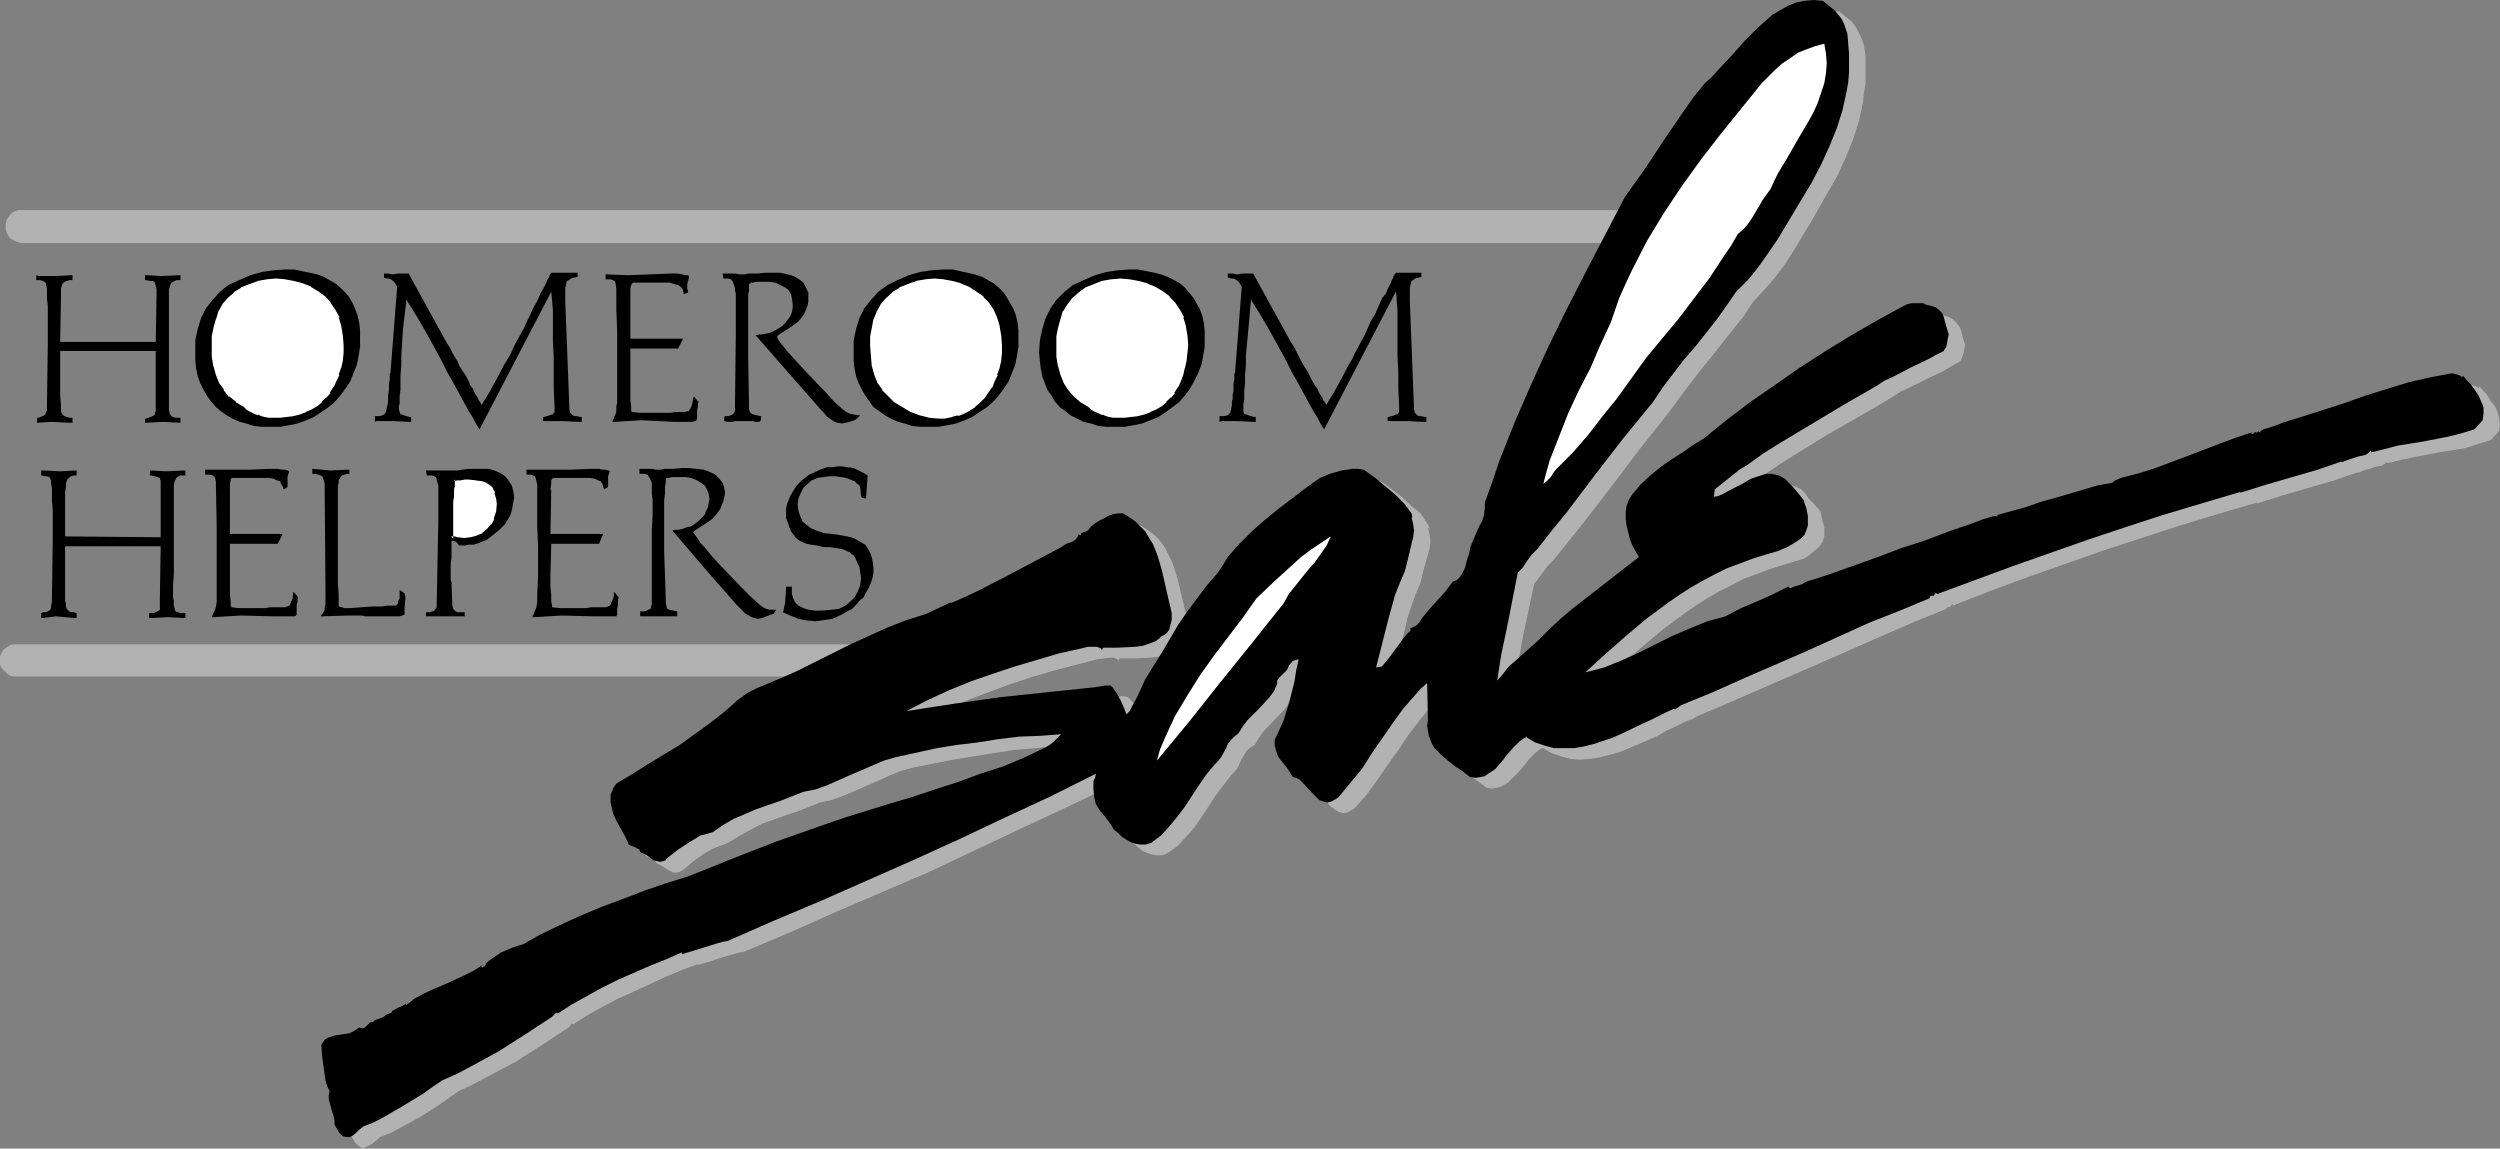 <?xml version="1.0" encoding="UTF-8" standalone="no"?>
<svg
   version="1.0"
   width="129.724mm"
   height="59.602mm"
   id="svg31"
   sodipodi:docname="Homeroom Helpers Sale.wmf"
   xmlns:inkscape="http://www.inkscape.org/namespaces/inkscape"
   xmlns:sodipodi="http://sodipodi.sourceforge.net/DTD/sodipodi-0.dtd"
   xmlns="http://www.w3.org/2000/svg"
   xmlns:svg="http://www.w3.org/2000/svg">
  <rect width="100%" height="100%" fill="#808080" stroke="none"/>
  <sodipodi:namedview
     id="namedview31"
     pagecolor="#ffffff"
     bordercolor="#000000"
     borderopacity="0.25"
     inkscape:showpageshadow="2"
     inkscape:pageopacity="0.0"
     inkscape:pagecheckerboard="0"
     inkscape:deskcolor="#d1d1d1"
     inkscape:document-units="mm" />
  <defs
     id="defs1">
    <pattern
       id="WMFhbasepattern"
       patternUnits="userSpaceOnUse"
       width="6"
       height="6"
       x="0"
       y="0" />
  </defs>
  <path
     style="fill:#b2b2b2;fill-opacity:1;fill-rule:evenodd;stroke:none"
     d="m 180.022,132.672 h 0.485 l 0.646,-0.162 0.485,-0.323 0.646,-0.485 0.323,-0.485 0.323,-0.485 0.162,-0.485 v -0.808 -0.646 l -0.162,-0.485 -0.323,-0.646 -0.323,-0.485 -0.646,-0.323 -0.485,-0.323 -0.646,-0.162 H 180.022 3.232 2.586 l -0.646,0.162 -0.485,0.323 -0.485,0.323 -0.485,0.485 -0.323,0.646 L 0,128.793 v 0.646 0.808 l 0.162,0.485 0.323,0.485 0.485,0.485 0.485,0.485 0.485,0.323 0.646,0.162 h 0.646 z"
     id="path1" />
  <path
     style="fill:#b2b2b2;fill-opacity:1;fill-rule:evenodd;stroke:none"
     d="m 317.22,47.671 0.646,-0.162 0.646,-0.162 0.485,-0.323 0.485,-0.323 0.485,-0.485 0.162,-0.646 0.323,-0.485 v -0.646 -0.646 l -0.323,-0.646 -0.162,-0.485 -0.485,-0.485 -0.485,-0.485 -0.485,-0.323 -0.646,-0.162 H 317.22 4.202 3.555 l -0.485,0.162 -0.646,0.323 -0.485,0.485 -0.323,0.485 -0.323,0.485 -0.162,0.646 v 0.646 0.646 l 0.162,0.485 0.323,0.646 0.323,0.485 0.485,0.323 0.646,0.323 0.485,0.162 0.646,0.162 z"
     id="path2" />
  <path
     style="fill:#b2b2b2;fill-opacity:1;fill-rule:evenodd;stroke:none"
     d="m 360.691,2.262 1.616,1.293 0.808,0.646 0.646,0.808 0.485,0.808 0.485,0.97 0.485,0.97 0.323,1.131 0.323,1.939 v 3.717 1.939 l -0.323,1.778 -0.162,1.778 -0.808,3.717 -1.131,3.555 -1.454,3.555 -1.616,3.555 -1.939,3.394 -3.232,5.656 -3.394,5.656 -1.778,2.747 -1.939,2.586 -2.101,2.424 -2.262,2.424 -1.778,2.747 -2.101,2.586 -4.202,5.333 -2.101,2.586 -2.101,2.747 -2.101,2.747 -2.101,2.909 -5.656,7.11 -5.494,7.272 -5.494,7.11 -5.818,7.272 -0.646,0.646 -0.485,0.485 -0.97,1.293 -0.97,1.293 -0.323,0.485 -0.485,0.485 -1.131,5.333 -1.131,5.333 -0.97,5.333 -0.97,5.333 1.293,-1.454 1.293,-1.293 2.586,-2.586 2.747,-2.424 2.747,-2.747 1.939,-1.939 2.262,-1.778 4.363,-3.394 4.363,-3.232 4.363,-3.555 -0.646,-0.97 -0.646,-1.293 -0.485,-1.293 -0.323,-1.293 -0.323,-1.293 -0.162,-1.293 v -1.293 l 0.162,-1.293 0.485,-1.131 0.646,-1.131 0.808,-0.97 0.808,-0.97 1.939,-1.778 1.939,-1.616 2.101,-1.454 2.262,-1.454 2.101,-1.454 1.939,-1.293 4.525,-3.555 4.686,-3.394 4.686,-3.394 4.848,-3.394 4.848,-3.07 5.01,-3.07 5.01,-2.909 5.171,-2.909 0.646,-0.323 0.646,-0.323 0.646,-0.162 h 0.808 l 1.616,0.162 0.808,0.162 0.646,0.162 0.808,0.323 0.808,0.646 0.485,0.646 0.485,0.646 0.485,1.778 0.485,1.616 -0.162,0.646 -0.162,0.97 -0.323,0.808 -0.162,0.485 -0.323,0.323 -1.454,0.808 -1.616,0.97 -3.394,1.616 -3.232,1.616 -1.778,0.808 -1.454,0.97 -3.232,1.939 -6.464,3.717 -3.394,1.939 -6.302,3.878 -3.07,1.939 -3.07,2.101 -1.454,1.131 -1.616,1.131 -3.232,2.586 -0.162,1.454 0.808,-0.162 0.808,-0.323 1.939,-0.97 1.778,-0.97 1.939,-0.97 0.97,-0.485 0.97,-0.323 0.97,-0.162 0.97,-0.162 0.97,0.162 0.808,0.323 0.97,0.485 0.808,0.808 0.646,0.97 0.808,0.808 1.454,1.616 0.162,0.646 0.162,0.808 0.485,1.778 v 0.97 0.808 l -0.323,0.97 -0.485,0.808 -0.808,0.808 -0.808,0.646 -0.808,0.646 -0.808,0.485 -2.101,0.646 -2.101,0.646 -2.586,0.808 -2.586,0.97 -2.586,0.97 -2.424,1.293 -2.262,1.131 -2.262,1.293 -2.262,1.454 -2.101,1.454 -4.363,3.232 -4.04,3.394 -4.04,3.555 -3.878,3.555 1.778,-0.485 1.939,-0.485 3.394,-1.454 3.394,-1.454 3.232,-1.616 3.394,-1.616 3.232,-1.454 3.555,-1.293 1.778,-0.646 1.778,-0.485 3.07,-1.454 2.909,-1.454 3.07,-1.293 1.616,-0.808 1.616,-0.808 0.323,0.323 0.808,-0.323 0.808,-0.323 0.808,-0.162 0.808,-0.485 2.586,-0.808 2.424,-0.808 4.525,-1.616 4.525,-1.616 4.686,-1.616 4.525,-1.616 4.686,-1.778 4.686,-1.616 2.101,-0.646 2.262,-0.808 0.323,0.162 0.162,-0.323 5.818,-1.616 2.909,-0.808 2.747,-0.97 5.494,-1.616 2.747,-0.808 2.747,-0.646 0.646,-0.323 0.485,-0.323 h 0.646 l 0.646,-0.323 2.909,-0.808 3.232,-0.97 6.302,-2.424 6.302,-2.424 3.07,-1.131 3.07,-0.97 0.162,0.162 h 0.323 l 0.162,-0.162 0.162,-0.162 v 0.162 l 0.162,0.162 h 0.162 l 0.162,-0.323 v -0.162 l 0.162,0.162 v 0.162 l 0.485,-0.323 0.485,-0.162 1.131,-0.646 1.293,-0.323 1.293,-0.485 4.04,-1.131 8.08,-2.747 4.202,-1.454 4.04,-1.293 4.202,-1.293 4.363,-0.97 4.363,-0.808 0.485,0.162 0.97,0.323 0.485,0.323 0.162,-0.323 1.616,1.778 0.646,1.131 0.808,0.97 0.485,1.131 0.323,1.131 0.162,1.293 -0.162,1.293 -1.616,1.778 -2.586,0.808 -2.586,0.808 -5.01,0.808 -5.01,0.97 -2.424,0.485 -2.586,0.646 -0.162,-0.162 h -0.162 l -0.323,0.323 -0.485,0.323 -0.808,0.162 -0.808,0.162 -0.808,0.323 -0.808,0.162 -0.808,0.323 -0.646,0.323 v -0.162 l -2.424,0.808 -2.262,0.808 -5.01,1.454 -5.01,1.454 -5.171,1.616 v -0.162 l -7.757,2.262 -7.434,2.262 -14.867,4.848 -14.706,5.171 -7.434,2.747 -7.434,2.909 v -0.162 l -0.162,-0.162 -0.162,0.323 -0.162,0.162 -0.323,0.162 h -0.323 l -0.162,0.323 -5.979,2.424 -5.979,2.586 -12.12,5.333 -12.282,5.333 -6.302,2.747 -6.141,2.586 -1.293,0.808 v -0.162 l -1.454,0.646 -1.616,0.808 -1.778,0.808 -1.616,0.97 -3.717,1.616 -1.939,0.808 -1.939,0.808 -1.778,0.485 -1.939,0.485 -1.939,0.323 -1.939,0.162 -1.939,-0.162 -1.778,-0.485 -1.939,-0.646 -1.616,-0.97 h -0.162 l -0.646,0.323 -0.646,0.485 -1.293,1.293 -1.131,1.454 -1.131,1.293 -1.293,1.293 -0.646,0.646 -0.646,0.323 -0.808,0.485 -0.808,0.162 -0.808,0.162 -1.131,-0.162 -1.454,-1.131 -1.454,-0.97 -1.454,-1.131 -1.454,-1.131 -1.131,-1.293 -0.485,-0.808 -0.323,-0.808 -0.323,-0.808 -0.162,-0.808 -0.162,-1.131 v -0.97 -7.434 l -1.293,1.131 -1.131,1.293 -2.262,2.747 -2.101,2.747 -1.939,2.909 -2.101,2.909 -2.101,3.07 -2.101,2.909 -2.424,2.747 -0.808,0.485 -0.646,0.323 -0.646,0.162 -0.646,-0.162 -0.485,-0.162 -0.485,-0.323 -1.131,-0.808 -0.808,-0.97 -0.97,-1.131 -1.131,-0.808 -0.485,-0.485 -0.646,-0.162 -1.131,-1.616 -1.293,-1.616 -0.485,-0.808 -0.485,-0.97 -0.162,-0.97 v -1.293 l 0.808,-1.939 0.808,-1.939 0.646,-1.939 0.646,-1.778 0.808,-3.878 0.485,-2.101 0.485,-2.101 -0.323,-0.162 h -0.162 l -0.646,0.323 -0.485,0.485 -0.485,0.485 v 0.485 l -0.323,0.485 -0.808,0.646 -0.646,0.808 -0.323,0.485 v 0.646 l -0.808,1.454 -0.808,1.293 -4.202,4.363 -0.97,1.293 -0.808,1.454 -0.808,0.485 -0.808,0.646 -0.485,0.808 -0.485,0.808 -0.808,1.778 -0.646,0.808 -0.646,0.646 -1.616,2.101 -1.454,1.939 -2.747,4.202 -1.454,2.101 -1.616,1.778 -1.616,1.778 -2.101,1.454 -0.97,0.323 h -0.97 l -0.97,-0.162 -0.97,-0.323 -0.808,-0.323 -0.808,-0.646 -1.616,-1.454 -0.808,-1.293 -0.97,-1.293 -0.97,-1.131 -0.808,-1.293 -0.323,-0.646 v -0.646 l -0.323,-1.616 0.162,-1.616 0.162,-0.646 0.323,-0.646 -9.05,4.363 -9.05,4.202 -8.888,4.202 -8.888,4.202 -18.099,7.757 -9.05,4.04 -9.211,3.878 -0.97,0.162 -1.131,0.323 -2.262,0.646 -2.424,0.808 -1.131,0.323 -1.131,0.323 v -0.162 l -3.07,1.131 -3.07,1.293 -6.302,2.909 -3.232,1.454 -3.07,1.616 -2.909,1.616 -2.747,1.778 -0.162,-0.162 v 0 l -0.323,0.162 -0.162,0.323 -0.323,0.323 -5.171,3.394 -5.333,3.394 -5.494,2.909 -2.747,1.454 -2.747,1.293 -3.717,2.586 -3.717,2.424 -3.878,2.101 -2.101,1.131 -2.101,0.808 -0.646,0.646 -0.485,0.323 -0.323,0.323 -0.97,0.485 -0.97,0.485 -0.646,-0.485 -0.646,-0.485 -0.485,-0.808 -0.485,-0.646 -0.162,-0.808 -0.162,-0.97 -0.485,-1.616 -0.323,-1.778 v -0.808 l 0.162,-0.808 -0.485,-0.97 -0.323,-1.131 -0.485,-2.262 -0.162,-2.424 -0.162,-2.101 0.323,-0.646 0.323,-0.323 0.808,-0.646 0.97,-0.323 1.939,-0.323 0.97,-0.162 1.131,-0.485 0.97,-0.646 0.323,0.162 h 0.323 l 0.646,-0.323 0.485,-0.485 0.646,-0.485 v 0.162 l 0.323,-0.162 0.323,-0.162 0.808,-0.485 0.97,-0.323 0.323,-0.323 0.323,-0.162 0.808,-0.162 0.162,-0.323 0.323,-0.323 0.808,-0.323 0.808,-0.485 0.646,-0.323 0.162,0.162 1.616,-1.293 1.939,-0.97 1.778,-0.97 2.101,-0.808 3.878,-1.778 1.939,-0.97 1.778,-1.131 -0.323,0.323 0.323,0.162 0.162,-0.162 0.646,-0.808 0.808,-0.646 0.808,-0.646 1.131,-0.485 2.262,-0.97 0.97,-0.485 0.97,-0.323 3.394,-1.939 3.717,-1.778 4.04,-1.778 4.202,-1.778 4.202,-1.616 4.363,-1.616 4.202,-1.454 4.04,-1.293 4.525,-1.778 4.525,-1.778 8.565,-3.394 8.888,-3.07 4.525,-1.616 4.848,-1.454 4.202,-1.293 4.363,-1.293 4.525,-1.454 4.363,-1.454 4.363,-1.454 4.363,-1.616 4.202,-1.778 4.202,-1.778 0.808,-0.485 0.808,-0.808 0.808,-0.808 0.646,-0.646 -4.202,0.162 -4.04,0.485 -4.04,0.323 -4.202,0.646 -8.08,1.293 -8.08,1.616 -2.262,0.646 -2.262,0.97 -4.363,1.939 -4.525,1.939 -2.262,0.808 -2.262,0.485 -4.525,1.778 -2.424,0.808 -2.262,0.808 -2.262,0.808 -2.101,1.131 -2.101,1.131 -2.101,1.293 -1.131,0.485 -1.293,0.485 -1.131,0.485 -1.131,0.646 -2.101,1.454 -2.101,1.778 -0.485,0.323 -0.323,0.162 -0.646,0.162 h -0.646 l -0.646,-0.323 -1.293,-0.808 -0.808,-0.485 -0.646,-0.323 -0.162,-0.485 -0.162,-0.162 -0.808,-0.323 -0.646,-0.323 -0.323,-0.162 -0.162,-0.323 -0.323,-0.808 -0.323,-0.646 -0.808,-1.293 -0.808,-1.454 -0.646,-1.616 -0.485,-1.454 v -0.646 l -0.162,-0.808 0.162,-0.808 0.162,-0.646 0.485,-0.646 0.485,-0.808 3.07,-1.939 3.232,-1.778 6.141,-3.878 2.909,-2.101 2.909,-2.101 2.747,-2.262 2.747,-2.424 1.778,-1.131 2.101,-0.97 1.939,-0.97 1.939,-0.808 3.717,-1.616 7.11,-3.555 3.394,-1.778 3.555,-1.616 3.717,-1.616 3.717,-1.454 3.878,-1.131 5.01,-2.424 v 0.162 l 2.586,-1.131 2.747,-1.293 5.494,-2.909 2.909,-1.454 2.747,-1.454 2.747,-1.454 2.424,-1.131 0.323,-0.485 0.485,-0.323 1.131,-0.323 0.485,-0.323 0.485,-0.323 0.162,-0.323 0.162,-0.646 0.162,0.162 v 0 l 0.323,0.162 0.162,-0.323 v -0.162 l 0.485,-0.162 0.485,-0.162 h 0.323 l 0.162,-0.323 0.485,-0.646 0.808,-0.646 0.808,-0.485 0.808,-0.485 0.97,-0.485 0.97,-0.162 0.97,-0.162 h 0.97 l 1.293,0.808 1.131,0.808 0.97,0.808 0.97,1.131 0.646,0.97 0.646,1.293 0.646,1.293 0.485,1.293 0.808,2.747 0.646,2.747 0.646,2.747 0.808,2.747 -0.162,1.293 -0.323,1.293 -0.323,0.646 -0.162,0.485 -0.646,0.485 -0.485,0.323 -1.131,0.808 -1.293,0.646 -1.454,0.485 -1.616,0.162 -3.07,0.162 h -1.454 -1.454 l -0.323,0.485 -0.162,-0.323 -0.323,-0.162 -0.485,-0.162 h -0.485 l -1.293,0.162 -1.293,0.162 -4.363,1.131 -4.363,1.131 -4.363,1.293 -4.363,1.454 -4.363,1.616 -4.202,1.616 -4.202,1.939 -4.04,2.101 9.373,-1.454 9.211,-1.131 9.211,-1.131 9.211,-0.808 0.97,-0.323 0.808,-0.162 h 0.97 l 0.323,0.162 0.323,0.162 0.97,1.131 0.646,1.454 0.485,1.454 0.646,1.293 0.646,-0.646 0.485,-0.808 0.97,-1.778 0.808,-1.939 0.646,-1.616 3.394,-5.333 1.616,-2.747 1.778,-2.747 1.616,-2.586 1.778,-2.586 2.101,-2.586 2.101,-2.424 0.97,-1.616 0.97,-1.454 2.262,-2.586 2.262,-2.424 2.586,-2.262 2.747,-2.101 2.747,-1.939 2.747,-2.101 2.747,-2.101 2.101,-0.646 1.939,-0.808 1.131,-0.162 1.131,-0.162 h 1.131 l 1.131,0.323 1.131,0.646 0.97,0.808 2.101,1.616 1.939,1.778 1.778,1.454 0.97,1.454 0.485,0.808 0.323,0.646 h -0.323 l 0.323,1.293 0.162,1.293 -0.162,1.293 -0.323,1.293 -0.808,2.747 -0.646,2.747 -0.97,2.262 -0.808,2.262 -0.808,2.424 -0.485,2.262 -1.293,4.848 -1.131,4.848 1.131,-0.323 1.454,-1.778 1.293,-1.778 1.454,-1.939 0.646,-0.808 0.808,-0.646 -0.323,-0.485 0.808,-0.323 0.646,-0.485 0.485,-0.485 0.485,-0.646 1.454,-1.939 3.232,-3.394 1.454,-1.778 0.808,-0.485 0.646,-0.646 0.485,-0.808 0.323,-0.808 0.646,-2.101 0.162,-0.97 0.323,-0.808 0.323,-0.97 0.485,-1.131 0.97,-2.101 0.485,-1.293 0.323,-1.131 0.323,-1.131 v -1.293 l 1.293,-4.04 1.454,-3.878 3.07,-7.757 3.07,-7.433 3.394,-7.272 3.555,-7.433 3.878,-7.272 3.878,-7.272 3.878,-7.433 3.878,-5.818 3.717,-5.656 3.878,-5.656 1.939,-2.747 2.262,-2.586 1.293,-1.293 1.131,-1.131 2.586,-2.909 2.747,-2.909 2.747,-2.747 1.293,-1.293 1.454,-1.131 1.616,-0.97 1.454,-0.808 1.616,-0.646 1.616,-0.323 1.778,-0.162 z"
     id="path3" />
  <path
     style="fill:#b2b2b2;fill-opacity:1;fill-rule:evenodd;stroke:none"
     d="m 348.571,18.422 -7.918,10.019 -3.878,5.171 -3.717,5.01 -3.555,5.333 -3.232,5.333 -1.454,2.747 -1.454,2.909 -1.454,2.747 -1.131,3.07 -1.778,4.525 -1.939,4.525 -2.101,4.525 -2.101,4.525 -2.101,4.363 -1.939,4.525 -1.616,4.525 -0.808,2.424 -0.646,2.262 0.485,-0.323 0.485,-0.162 0.646,-0.808 0.485,-0.808 0.646,-0.97 1.616,-1.454 1.616,-1.778 3.07,-3.394 2.747,-3.555 2.909,-3.394 2.747,-4.04 3.07,-3.878 6.141,-7.757 3.07,-3.878 3.07,-4.04 2.747,-4.363 1.454,-2.101 1.293,-2.262 1.131,-0.97 0.808,-1.131 0.808,-0.97 0.808,-1.131 0.485,-1.131 0.808,-1.293 0.808,-0.97 0.808,-1.293 0.646,-1.454 0.808,-1.616 0.808,-1.616 0.97,-1.616 2.101,-3.394 2.101,-3.555 0.808,-1.778 0.97,-1.939 0.646,-1.778 0.485,-1.939 0.323,-1.939 0.162,-1.778 v -2.101 l -0.323,-1.939 -1.778,0.485 -1.778,0.646 -1.616,0.808 -1.616,0.97 -1.454,1.131 -1.454,1.131 z"
     id="path4" />
  <path
     style="fill:#b2b2b2;fill-opacity:1;fill-rule:evenodd;stroke:none"
     d="m 264.216,107.301 -2.101,1.293 -1.939,1.454 -1.778,1.454 -1.778,1.454 -3.555,3.232 -3.555,3.394 -2.747,3.717 -5.494,7.434 -2.747,3.878 -2.586,3.878 -2.262,4.04 -0.97,2.101 -1.131,2.101 -0.808,2.262 -0.808,2.262 3.232,-3.878 3.232,-3.717 6.141,-7.757 6.141,-7.595 3.07,-3.878 3.232,-3.878 0.97,-1.778 1.131,-1.778 1.293,-1.616 1.454,-1.616 1.293,-1.454 1.131,-1.616 1.131,-1.616 z"
     id="path5" />
  <path
     style="fill:#000000;fill-opacity:1;fill-rule:evenodd;stroke:none"
     d="m 357.459,0.162 1.616,1.293 0.808,0.646 0.646,0.808 0.646,0.808 0.485,0.97 0.323,0.97 0.323,0.97 0.162,1.939 0.162,1.939 v 1.939 1.778 l -0.162,1.939 -0.323,1.778 -0.808,3.717 -1.131,3.555 -1.454,3.555 -1.616,3.555 -1.778,3.394 -3.394,5.656 -3.394,5.656 -1.778,2.586 -1.939,2.747 -1.939,2.424 -2.424,2.424 -1.778,2.586 -1.939,2.747 -4.202,5.333 -2.262,2.586 -2.101,2.747 -2.101,2.747 -1.939,2.909 -5.818,7.11 -5.494,7.11 -5.494,7.272 -2.909,3.555 -2.909,3.717 -0.485,0.485 -0.646,0.646 -0.97,1.293 -0.808,1.293 -0.485,0.485 -0.485,0.485 -2.101,10.665 -1.131,5.333 -0.808,5.171 1.131,-1.293 1.131,-1.454 2.747,-2.424 2.909,-2.586 2.586,-2.586 2.101,-1.939 2.101,-1.778 4.363,-3.394 4.363,-3.394 4.363,-3.394 -0.646,-1.131 -0.646,-1.131 -0.485,-1.293 -0.323,-1.293 -0.323,-1.293 -0.162,-1.293 v -1.293 l 0.162,-1.293 0.485,-1.293 0.646,-0.97 0.808,-0.97 0.808,-0.97 1.939,-1.778 1.939,-1.616 2.101,-1.454 2.262,-1.454 2.101,-1.454 2.101,-1.293 4.363,-3.555 4.686,-3.555 4.686,-3.232 4.848,-3.394 5.01,-3.232 5.01,-3.07 5.01,-2.909 5.01,-2.747 0.646,-0.323 0.646,-0.323 0.808,-0.162 h 0.646 1.616 l 0.646,0.323 0.808,0.162 0.97,0.323 0.646,0.485 0.646,0.646 0.323,0.808 0.485,1.778 0.485,1.616 -0.162,0.646 -0.162,0.97 -0.162,0.808 -0.323,0.485 -0.162,0.323 -1.616,0.808 -1.454,0.808 -3.394,1.616 -3.394,1.778 -1.778,0.808 -1.454,0.97 -6.464,3.717 -3.232,1.939 -3.232,1.939 -6.464,3.878 -3.07,1.939 -2.909,2.101 -1.616,0.97 -1.616,1.293 -1.616,1.293 -1.616,1.293 -0.162,1.454 0.808,-0.162 0.808,-0.323 1.778,-0.97 1.939,-0.97 1.939,-1.131 0.97,-0.323 0.97,-0.323 0.97,-0.323 h 0.97 l 0.97,0.162 0.97,0.323 0.808,0.485 0.808,0.808 0.808,0.808 0.808,0.97 1.293,1.616 0.162,0.646 0.323,0.808 0.323,1.616 v 1.131 0.808 l -0.323,0.97 -0.323,0.808 -0.808,0.808 -0.97,0.646 -0.808,0.485 -0.808,0.485 -1.939,0.808 -2.262,0.646 -2.586,0.808 -2.586,0.97 -2.586,0.97 -2.262,1.131 -2.424,1.293 -2.262,1.293 -2.262,1.454 -2.101,1.454 -4.363,3.232 -4.04,3.394 -4.04,3.555 -3.878,3.555 3.717,-0.97 3.555,-1.454 3.232,-1.454 3.232,-1.616 3.232,-1.616 3.394,-1.454 3.555,-1.454 3.555,-0.97 3.07,-1.616 3.07,-1.293 2.909,-1.293 3.232,-1.616 0.485,0.323 0.646,-0.323 1.616,-0.485 0.808,-0.485 2.586,-0.808 2.424,-0.808 4.525,-1.616 4.525,-1.616 4.686,-1.778 4.525,-1.454 4.686,-1.778 4.686,-1.616 2.101,-0.808 2.262,-0.646 0.485,0.162 v -0.323 l 5.818,-1.616 2.747,-0.97 2.909,-0.808 5.494,-1.616 2.747,-0.808 2.747,-0.485 0.646,-0.485 1.131,-0.485 0.646,-0.162 3.07,-0.808 3.07,-0.97 6.464,-2.424 6.302,-2.424 3.07,-1.131 2.909,-0.97 0.162,0.323 0.323,-0.162 0.162,-0.162 0.162,-0.162 0.162,0.162 v 0 h 0.162 l 0.162,-0.162 0.162,-0.162 v 0.162 l 0.162,0.162 0.323,-0.323 0.485,-0.323 1.131,-0.323 1.454,-0.485 1.131,-0.485 4.202,-1.293 4.04,-1.293 4.04,-1.293 4.04,-1.454 4.202,-1.293 4.202,-1.293 4.202,-0.97 4.363,-0.808 0.646,0.162 0.485,0.162 0.485,0.162 0.323,0.323 0.162,-0.323 1.616,1.778 0.808,1.131 0.646,0.97 0.485,1.131 0.485,1.131 v 1.293 l -0.162,1.293 -1.616,1.778 -2.586,0.808 -2.586,0.646 -5.01,0.97 -5.01,0.808 -2.424,0.646 -2.586,0.646 v -0.162 l -0.162,-0.162 -0.485,0.485 -0.485,0.323 -0.646,0.162 -0.808,0.162 -0.97,0.323 -1.454,0.485 -0.808,0.323 v -0.162 l -4.686,1.616 -5.01,1.454 -5.01,1.454 -5.171,1.616 v -0.162 l -7.595,2.262 -7.595,2.262 -7.434,2.424 -7.272,2.424 -14.706,5.171 -7.434,2.747 -7.434,2.747 -0.162,-0.162 h -0.162 l -0.162,0.162 -0.162,0.323 h -0.323 -0.323 l -0.162,0.485 -5.818,2.424 -6.141,2.424 -12.12,5.494 -12.282,5.333 -6.141,2.747 -6.302,2.586 -1.131,0.808 -0.162,-0.162 -1.454,0.646 -1.616,0.808 -1.616,0.808 -1.778,0.808 -3.717,1.778 -1.778,0.808 -1.939,0.646 -1.939,0.646 -1.939,0.485 -1.939,0.323 h -1.939 -1.939 l -1.778,-0.485 -1.939,-0.646 -1.616,-0.97 v -0.162 l -0.808,0.485 -0.646,0.485 -1.293,1.293 -1.131,1.293 -1.131,1.454 -1.131,1.293 -0.646,0.485 -0.808,0.485 -0.646,0.485 -0.808,0.162 -0.97,0.162 -1.131,-0.162 -1.454,-1.131 -1.454,-0.97 -1.454,-1.131 -1.293,-1.131 -1.293,-1.293 -0.485,-0.808 -0.323,-0.808 -0.323,-0.808 -0.162,-0.97 -0.162,-0.97 0.162,-1.131 -0.162,-7.272 -1.293,1.131 -1.131,1.293 -2.262,2.586 -2.101,2.909 -4.04,5.818 -1.939,3.07 -2.262,2.747 -2.424,2.909 -0.808,0.485 -0.646,0.323 -0.646,0.162 -0.646,-0.162 -0.485,-0.162 -0.485,-0.162 -0.97,-0.97 -1.939,-2.101 -0.97,-0.97 -0.646,-0.323 -0.646,-0.162 -1.131,-1.778 -0.646,-0.808 -0.646,-0.808 -0.485,-0.646 -0.323,-0.97 -0.323,-1.131 v -1.131 l 0.97,-2.101 0.808,-1.778 1.131,-3.717 0.97,-3.878 0.323,-2.101 0.485,-2.101 -0.162,-0.162 -0.323,0.162 -0.646,0.162 -0.808,0.97 -0.162,0.485 -0.323,0.485 -0.646,0.646 -0.808,0.808 -0.323,0.485 v 0.646 l -0.646,1.454 -0.97,1.293 -2.101,2.262 -2.101,2.101 -0.97,1.293 -0.808,1.293 -0.808,0.646 -0.646,0.646 -0.646,0.808 -0.323,0.808 -0.97,1.778 -0.646,0.808 -0.646,0.646 -1.616,1.939 -1.454,2.101 -2.747,4.202 -1.454,1.939 -1.616,1.939 -1.616,1.778 -1.939,1.454 -1.131,0.323 h -0.97 l -0.97,-0.162 -0.97,-0.323 -0.808,-0.485 -0.808,-0.485 -0.808,-0.808 -0.808,-0.646 -0.808,-1.293 -0.97,-1.293 -0.97,-1.131 -0.808,-1.293 -0.162,-0.646 -0.162,-0.646 -0.162,-1.616 v -1.616 l 0.323,-0.646 0.162,-0.808 -9.05,4.525 -9.05,4.202 -8.888,4.202 -8.888,4.04 -17.938,7.918 -9.211,3.878 -9.211,4.04 -0.97,0.162 -1.131,0.323 -4.686,1.454 -1.131,0.323 -0.97,0.323 -0.162,-0.323 -2.909,1.293 -3.232,1.293 -6.302,2.747 -3.232,1.616 -2.909,1.616 -2.909,1.616 -2.747,1.778 -0.162,-0.162 h -0.162 l -0.162,0.162 -0.323,0.323 -0.323,0.323 -5.171,3.394 -5.333,3.394 -5.333,2.909 -2.747,1.454 -2.909,1.293 -1.939,1.293 -1.778,1.293 -3.717,2.262 -3.878,2.262 -2.101,1.131 -2.101,0.808 -0.808,0.646 -0.646,0.646 -0.808,0.646 -0.485,0.162 h -0.485 l -0.808,-0.162 -0.646,-0.646 -0.485,-0.808 -0.485,-0.808 V 219.773 l -0.162,-0.808 -0.485,-1.616 -0.485,-1.778 v -0.808 l 0.162,-0.808 -0.485,-0.97 -0.323,-1.131 -0.323,-2.262 -0.323,-2.424 -0.162,-2.262 0.323,-0.485 0.323,-0.485 0.485,-0.323 0.323,-0.162 0.97,-0.323 0.97,-0.162 0.97,-0.162 1.131,-0.162 0.97,-0.485 0.97,-0.646 0.485,0.162 h 0.323 l 0.485,-0.323 0.485,-0.485 0.323,-0.323 0.323,-0.162 v 0.162 l 0.323,-0.162 0.323,-0.323 0.97,-0.323 0.808,-0.323 0.323,-0.323 0.323,-0.162 0.808,-0.323 0.162,-0.323 0.323,-0.162 0.808,-0.485 0.808,-0.323 0.808,-0.485 v 0.323 l 1.616,-1.293 1.778,-0.97 2.101,-0.97 1.939,-0.808 3.878,-1.778 1.939,-0.97 1.778,-1.131 -0.323,0.323 0.162,0.162 h 0.162 l 0.162,-0.162 h 0.162 l 0.485,-0.808 0.808,-0.646 0.97,-0.646 0.97,-0.646 2.262,-0.97 0.97,-0.323 1.131,-0.323 3.394,-1.939 3.717,-1.778 3.878,-1.778 4.202,-1.778 4.363,-1.616 4.202,-1.616 4.202,-1.454 4.202,-1.293 4.525,-1.778 4.363,-1.778 8.726,-3.394 8.726,-3.07 4.686,-1.616 4.686,-1.454 4.202,-1.293 4.363,-1.293 4.363,-1.454 4.525,-1.454 4.363,-1.616 4.525,-1.454 4.202,-1.778 4.04,-1.939 0.808,-0.485 0.808,-0.646 1.454,-1.454 -4.04,0.323 -4.202,0.162 -4.04,0.485 -4.04,0.646 -4.04,0.485 -4.04,0.646 -8.08,1.778 -2.262,0.646 -2.262,0.97 -4.525,1.939 -4.363,1.939 -2.262,0.808 -2.424,0.485 -4.525,1.778 -4.686,1.616 -2.262,0.97 -2.262,0.97 -1.939,1.131 -2.101,1.454 -1.131,0.323 -1.293,0.323 -2.101,1.293 -2.262,1.454 -2.262,1.778 -0.162,0.323 -0.485,0.162 -0.646,0.162 -0.646,-0.162 -0.646,-0.162 -1.293,-0.97 -0.646,-0.323 -0.646,-0.323 -0.162,-0.485 -0.323,-0.162 -0.646,-0.323 -0.808,-0.323 -0.323,-0.162 -0.162,-0.485 -0.646,-1.293 -0.808,-1.454 -0.808,-1.454 -0.646,-1.454 -0.323,-1.454 -0.162,-0.646 v -0.808 -0.808 l 0.323,-0.646 0.323,-0.808 0.485,-0.646 3.232,-1.939 3.07,-1.939 6.141,-3.717 2.909,-2.101 2.909,-2.101 2.909,-2.262 2.747,-2.424 1.778,-1.293 1.939,-0.97 1.939,-0.808 1.939,-0.808 3.717,-1.616 7.11,-3.555 3.555,-1.778 3.555,-1.616 3.555,-1.616 3.717,-1.454 4.04,-1.293 4.848,-2.262 v 0.162 l 2.586,-1.131 2.747,-1.293 5.656,-2.909 5.494,-2.909 2.747,-1.454 2.424,-1.293 0.485,-0.323 0.485,-0.323 0.97,-0.323 0.646,-0.323 0.323,-0.323 0.323,-0.485 0.162,-0.485 v 0.162 h 0.162 l 0.323,0.162 v -0.323 -0.162 l 0.97,-0.323 0.323,-0.162 0.162,-0.162 0.485,-0.646 0.808,-0.646 0.808,-0.485 0.97,-0.485 0.808,-0.485 0.97,-0.323 0.97,-0.162 h 0.97 l 1.293,0.808 1.131,0.808 0.97,0.97 0.97,0.97 0.646,1.131 0.808,1.293 0.485,1.131 0.485,1.293 0.808,2.747 1.293,5.656 0.646,2.747 v 1.293 l -0.323,1.293 -0.162,0.646 -0.323,0.485 -0.485,0.485 -0.646,0.323 -1.131,0.97 -1.293,0.485 -1.454,0.485 -1.454,0.162 -3.232,0.162 h -1.454 -1.454 l -0.323,0.485 -0.162,-0.323 -0.323,-0.162 -0.485,-0.162 h -0.646 -1.131 l -1.293,0.323 -4.363,0.97 -4.363,1.293 -4.363,1.293 -4.363,1.454 -4.202,1.454 -4.363,1.778 -4.202,1.939 -4.04,2.101 9.373,-1.454 9.211,-1.293 9.211,-0.97 9.211,-0.97 0.97,-0.162 0.97,-0.162 h 0.808 0.323 l 0.323,0.323 0.808,1.131 0.808,1.454 0.646,1.454 0.485,1.293 0.646,-0.646 0.485,-0.97 0.97,-1.778 0.808,-1.778 0.808,-1.778 3.232,-5.171 1.616,-2.747 1.616,-2.747 1.778,-2.586 1.939,-2.586 1.939,-2.586 2.101,-2.424 0.97,-1.454 0.97,-1.616 2.262,-2.586 2.424,-2.424 2.586,-2.262 2.586,-2.101 2.747,-2.101 2.747,-2.101 2.747,-1.939 1.939,-0.808 2.262,-0.646 1.131,-0.162 0.97,-0.162 h 1.131 l 1.131,0.162 1.131,0.808 1.131,0.808 1.939,1.616 0.97,0.808 0.97,0.808 1.778,1.778 0.485,0.646 0.485,0.646 0.485,0.646 0.162,0.808 h -0.162 l 0.323,1.293 0.162,1.293 -0.162,1.293 -0.323,1.293 -0.646,2.747 -0.646,2.586 -0.97,2.262 -0.97,2.424 -1.293,4.686 -2.424,9.534 1.131,-0.162 1.454,-1.778 2.747,-3.717 0.646,-0.808 0.808,-0.808 -0.162,-0.323 0.646,-0.323 0.646,-0.323 0.646,-0.646 0.323,-0.646 1.616,-1.939 3.07,-3.394 1.454,-1.939 0.808,-0.323 0.646,-0.646 0.485,-0.808 0.485,-0.97 0.485,-1.939 0.323,-0.808 0.162,-0.97 0.323,-0.97 0.485,-1.131 0.97,-2.262 0.646,-1.131 0.323,-1.131 0.162,-1.293 v -1.131 l 1.454,-4.04 1.293,-3.878 3.07,-7.757 3.232,-7.433 3.394,-7.433 3.555,-7.272 3.717,-7.272 3.878,-7.433 3.878,-7.433 4.04,-5.656 3.717,-5.656 3.878,-5.656 1.939,-2.747 2.101,-2.586 1.293,-1.131 1.293,-1.454 2.586,-2.747 2.586,-2.909 2.747,-2.747 1.454,-1.293 1.293,-1.131 1.616,-0.97 1.454,-0.808 1.616,-0.646 1.616,-0.323 L 355.681,0 Z"
     id="path6" />
  <path
     style="fill:#ffffff;fill-opacity:1;fill-rule:evenodd;stroke:none"
     d="m 345.5,16.321 -8.08,10.019 -3.878,5.01 -3.717,5.171 -3.555,5.333 -3.232,5.333 -2.909,5.656 -1.293,2.747 -1.293,2.909 -1.616,4.686 -2.101,4.525 -1.939,4.525 -2.262,4.363 -2.101,4.525 -1.778,4.525 -1.778,4.525 -0.646,2.262 -0.646,2.424 0.485,-0.323 0.323,-0.323 0.646,-0.646 0.485,-0.808 0.646,-0.808 3.232,-3.232 3.07,-3.555 2.747,-3.555 2.747,-3.394 2.909,-4.04 2.909,-4.04 6.302,-7.595 3.07,-4.04 3.07,-4.04 2.747,-4.202 1.454,-2.101 1.293,-2.262 1.131,-0.97 0.97,-1.131 0.646,-0.97 1.454,-2.424 0.646,-1.131 0.808,-1.131 0.808,-1.131 0.646,-1.454 0.808,-1.616 0.97,-1.616 0.97,-1.616 1.939,-3.394 2.101,-3.555 0.97,-1.778 0.808,-1.778 0.646,-1.939 0.646,-1.939 0.323,-1.939 0.162,-1.939 -0.162,-1.939 -0.323,-1.939 -1.778,0.485 -1.778,0.646 -1.616,0.646 -1.616,1.131 -1.454,0.97 -1.454,1.293 z"
     id="path7" />
  <path
     style="fill:#ffffff;fill-opacity:1;fill-rule:evenodd;stroke:none"
     d="m 260.984,105.2 -1.939,1.293 -1.939,1.293 -1.939,1.454 -1.778,1.616 -3.555,3.232 -3.394,3.232 -2.747,3.878 -5.656,7.434 -2.747,3.878 -2.424,3.878 -2.424,4.04 -0.97,2.101 -0.97,2.101 -0.97,2.262 -0.646,2.262 3.232,-3.878 3.07,-3.717 6.141,-7.757 6.141,-7.595 3.07,-3.878 3.232,-4.04 0.97,-1.778 1.293,-1.616 1.293,-1.616 1.293,-1.616 1.293,-1.454 1.131,-1.616 1.131,-1.616 z"
     id="path8" />
  <path
     style="fill:#000000;fill-opacity:1;fill-rule:evenodd;stroke:none"
     d="m 7.595,54.135 h 3.394 l 2.909,-0.162 h 0.323 v 0.97 h -0.646 l -0.485,0.162 -0.485,0.162 -0.323,0.323 -0.162,0.485 -0.162,0.485 v 0.646 0.97 0.323 l -0.162,8.565 h 18.746 l 0.162,-9.534 v -0.808 l -0.162,-0.646 -0.162,-0.646 -0.323,-0.323 H 29.573 L 28.603,54.943 h -0.162 v -0.97 h 0.323 l 2.909,0.162 3.555,-0.162 h 0.162 v 0.97 h -0.323 -0.485 l -0.323,0.162 -0.323,0.162 -0.323,0.162 -0.162,0.323 -0.162,0.485 -0.162,0.485 v 0.485 11.473 1.778 3.717 2.424 2.424 0.485 0.97 l 0.162,0.646 0.323,0.485 0.323,0.162 0.485,0.162 h 0.646 0.323 v 0.97 h -0.162 l -3.232,-0.162 -3.232,0.162 h -0.323 V 82.092 h 0.162 l 0.485,-0.162 0.485,-0.162 0.323,-0.162 0.323,-0.162 0.162,-0.162 v -0.323 l 0.162,-0.323 V 80.153 79.991 79.021 68.841 H 11.797 v 8.403 0.323 l 0.162,1.939 v 0.646 0.485 l 0.162,0.485 0.162,0.162 0.323,0.323 0.485,0.162 0.485,0.162 h 0.646 v 0.97 H 13.574 L 10.019,82.738 7.434,82.9 H 7.272 V 81.93 H 7.434 7.595 L 7.918,81.768 8.403,81.607 8.726,81.445 8.888,81.284 9.05,80.799 9.211,80.476 V 79.829 79.183 L 9.373,67.709 V 65.447 63.508 61.569 59.953 L 9.211,58.498 V 57.367 56.559 L 9.05,55.913 V 55.59 L 8.726,55.266 8.403,55.105 7.918,54.943 H 7.11 v -0.97 z"
     id="path9" />
  <path
     style="fill:#000000;fill-opacity:1;fill-rule:evenodd;stroke:none"
     d="m 46.864,54.943 2.262,-0.97 2.262,-0.646 2.262,-0.323 2.262,-0.162 h 1.778 l 1.454,0.323 1.616,0.323 1.454,0.323 1.293,0.485 1.131,0.646 1.131,0.646 0.97,0.808 0.97,0.97 0.808,0.97 0.646,1.131 0.485,1.131 0.485,1.293 0.323,1.454 0.162,1.454 v 1.454 1.778 l -0.323,1.939 -0.323,1.616 -0.646,1.616 -0.646,1.616 -0.97,1.454 -0.97,1.293 -1.131,1.293 -1.131,0.97 -1.454,0.97 -1.454,0.97 -1.454,0.646 -1.778,0.646 -1.616,0.323 -1.778,0.323 H 53.005 51.389 L 49.773,83.546 48.318,83.061 47.026,82.738 45.571,82.092 44.44,81.445 43.309,80.637 l -0.97,-0.808 -0.97,-1.131 -0.808,-1.131 -0.646,-1.131 -0.646,-1.293 -0.485,-1.293 -0.323,-1.616 -0.162,-1.454 v -1.616 -2.424 l 0.485,-2.262 0.646,-2.101 0.97,-1.939 1.293,-1.616 1.454,-1.616 1.616,-1.293 z"
     id="path10" />
  <path
     style="fill:#ffffff;fill-opacity:1;fill-rule:evenodd;stroke:none"
     d="m 47.51,80.314 0.646,0.323 0.485,0.323 0.97,0.485 0.808,0.323 0.646,0.323 0.646,0.162 h 0.97 2.262 1.293 l 1.454,-0.162 1.293,-0.485 1.131,-0.323 1.131,-0.646 1.131,-0.646 0.97,-0.808 0.97,-0.97 0.808,-0.97 0.646,-1.131 0.646,-1.131 0.485,-1.293 0.323,-1.454 0.323,-1.454 0.162,-1.454 0.162,-1.616 -0.162,-2.101 -0.323,-1.939 -0.485,-1.616 -0.646,-1.616 -0.97,-1.293 -1.131,-1.293 -1.454,-0.97 -1.454,-0.97 -1.616,-0.808 -1.778,-0.485 -1.778,-0.162 -1.939,-0.162 -1.939,0.162 -1.778,0.323 -1.778,0.485 -1.616,0.808 -1.454,0.97 -1.293,1.131 -0.97,1.293 -0.808,1.454 -0.646,1.616 -0.485,1.616 -0.323,1.778 v 1.939 l 0.162,2.101 0.162,1.939 0.646,1.778 0.646,1.616 0.808,1.454 1.131,1.293 1.454,1.131 z"
     id="path11" />
  <path
     style="fill:#000000;fill-opacity:1;fill-rule:evenodd;stroke:none"
     d="m 47.349,80.637 0.485,0.323 h 0.162 l 0.485,0.323 0.97,0.646 0.808,0.162 v 0.162 l 0.646,0.162 0.808,0.162 0.808,0.162 h 2.424 l 1.293,-0.162 h 0.162 l 1.293,-0.162 h 0.162 l 1.293,-0.323 1.131,-0.485 h 0.162 l 0.97,-0.646 h 0.162 l 1.131,-0.646 v 0 l 0.97,-0.808 v 0 l 0.97,-0.97 v 0 l 0.808,-0.97 v 0 l 0.646,-1.293 v 0 l 0.646,-1.131 0.485,-1.293 h 0.162 l 0.323,-1.454 v -0.162 l 0.323,-1.454 0.162,-1.454 v 0 -1.616 -2.101 0 l -0.323,-1.939 v 0 l -0.485,-1.778 h -0.162 l -0.646,-1.616 v 0 l -0.97,-1.454 h -0.162 l -0.97,-1.293 -1.454,-1.131 -1.616,-0.808 v 0 l -1.616,-0.808 h -0.162 l -1.778,-0.485 v 0 l -1.778,-0.323 v 0 l -1.939,-0.162 -1.939,0.162 v 0 l -1.778,0.323 h -0.162 l -1.778,0.646 v 0 l -1.616,0.808 v 0 l -1.616,0.97 -1.293,1.131 v 0.162 l -0.97,1.131 -0.162,0.162 -0.808,1.454 v 0 l -0.646,1.454 v 0.162 l -0.323,1.616 v 0.162 l -0.323,1.778 v 0 l -0.162,1.939 0.162,2.101 v 0 l 0.323,2.101 0.485,1.778 v 0 l 0.808,1.616 0.808,1.454 h 0.162 l 0.97,1.454 v 0 l 1.454,1.131 v 0.162 l 1.616,0.97 0.485,-0.808 -1.616,-0.97 h 0.162 L 44.925,77.729 v 0.162 l -1.131,-1.454 h 0.162 l -0.97,-1.293 v 0 l -0.646,-1.616 v 0 l -0.485,-1.778 v 0.162 l -0.323,-1.939 v 0 -2.101 -1.939 0 l 0.323,-1.616 v 0 l 0.485,-1.778 v 0.162 l 0.485,-1.616 v 0 l 0.808,-1.454 -0.162,0.162 1.131,-1.293 v 0 l 1.293,-1.131 h -0.162 l 1.616,-0.97 h -0.162 l 1.616,-0.646 v 0 l 1.778,-0.646 h -0.162 l 1.939,-0.323 h -0.162 l 1.939,-0.162 1.939,0.162 h -0.162 l 1.778,0.323 v 0 l 1.778,0.485 v 0 l 1.616,0.646 h -0.162 l 1.616,0.97 1.293,0.97 v 0 l 1.131,1.293 -0.162,-0.162 0.97,1.454 v 0 l 0.808,1.454 h -0.162 l 0.485,1.616 v 0 l 0.323,1.939 v -0.162 l 0.162,2.101 v 1.616 -0.162 l -0.162,1.616 -0.323,1.454 v -0.162 l -0.485,1.454 h 0.162 l -0.646,1.293 -0.485,1.131 v -0.162 l -0.808,1.293 h 0.162 l -0.808,0.97 v -0.162 l -0.97,0.97 h 0.162 l -0.97,0.808 v 0 l -1.131,0.646 v 0 l -1.131,0.485 h 0.162 l -1.293,0.485 -1.293,0.323 h 0.162 l -1.454,0.162 v 0 l -1.293,0.162 h -2.262 v 0 l -0.808,-0.162 v 0 l -0.646,-0.162 -0.646,-0.323 v 0.162 L 49.773,81.122 48.803,80.637 48.318,80.314 v 0 l -0.485,-0.485 z"
     id="path12" />
  <path
     style="fill:#000000;fill-opacity:1;fill-rule:evenodd;stroke:none"
     d="m 76.922,53.812 1.131,-0.162 h 0.808 1.131 0.162 l 0.162,0.323 7.11,12.928 0.808,1.293 0.646,1.293 0.808,1.293 0.485,1.131 0.646,0.97 0.646,0.97 0.485,0.97 0.323,0.808 0.485,0.646 0.323,0.808 0.323,0.485 0.323,0.485 0.162,0.485 0.323,0.323 v 0.162 l 0.162,0.162 v 0.162 h 0.162 l 0.162,-0.323 1.293,-2.101 0.97,-1.778 0.97,-1.778 0.808,-1.616 0.808,-1.293 0.646,-1.131 0.485,-1.131 0.485,-0.97 0.808,-1.454 0.808,-1.454 0.646,-1.454 0.646,-1.293 0.485,-1.131 0.646,-1.131 0.485,-0.97 0.323,-0.808 0.485,-0.808 0.323,-0.646 0.323,-0.646 0.162,-0.485 0.323,-0.485 0.162,-0.323 v -0.162 0 l 0.323,-0.485 h 5.171 v 0.808 l -0.808,0.162 -0.485,0.162 -0.485,0.323 -0.323,0.162 -0.162,0.646 -0.162,0.646 v 0.808 0.97 0.97 l 0.323,8.241 0.485,12.605 v 0.323 l 0.162,0.485 v 0.162 l 0.323,0.323 0.162,0.162 0.323,0.162 h 0.485 l 0.646,0.162 h 0.323 v 0.97 h -0.323 l -3.555,-0.162 h -3.394 -0.323 v -0.808 h 0.162 l 0.646,-0.162 0.485,-0.162 0.485,-0.162 h 0.162 l 0.162,-0.323 0.162,-0.162 v -0.485 -0.323 -0.162 l -0.162,-3.717 v -3.232 -3.07 l -0.162,-2.747 v -3.878 -1.293 -1.131 l -0.323,-3.555 -14.059,26.987 -0.323,-0.485 -0.485,-0.808 -0.485,-0.97 L 91.95,80.637 91.142,79.183 90.173,77.405 89.041,75.305 87.749,73.042 86.456,70.457 84.678,67.225 83.062,64.316 81.446,61.569 79.83,58.983 79.669,58.66 v 0.485 l -0.646,5.494 -0.323,5.171 v 1.939 l -0.162,1.778 v 1.616 1.454 l -0.162,0.97 v 0.97 0.646 l -0.162,0.485 v 0.485 l 0.162,0.646 0.162,0.485 h 0.323 l 0.323,0.162 0.485,0.162 0.646,0.162 h 0.323 v 0.97 h -0.323 l -3.394,-0.162 h -0.808 -0.97 -1.131 -0.162 l -0.323,0.162 v -1.131 h 0.162 0.162 0.646 l 0.485,-0.162 0.323,-0.162 0.323,-0.323 0.162,-0.646 0.162,-0.808 0.162,-0.646 v -0.646 -0.808 l 0.162,-0.808 v -1.293 l 0.162,-0.97 v -0.646 -0.323 l 0.162,-0.323 v -0.162 l 1.293,-16.645 -0.485,-0.808 -0.485,-0.485 -0.646,-0.323 h -0.485 l -0.485,-0.162 v 0 -0.808 h 0.485 0.323 z"
     id="path13" />
  <path
     style="fill:#000000;fill-opacity:1;fill-rule:evenodd;stroke:none"
     d="m 118.937,53.812 4.202,0.162 4.363,-0.162 4.04,-0.162 h 0.485 0.97 l 0.808,0.162 0.646,0.162 h 0.485 l 0.162,0.162 v 0 0.485 l -0.162,0.485 -0.162,0.646 v 0.97 l 0.162,0.162 v 0.485 l -0.808,0.323 -0.162,-0.646 -0.162,-0.485 -0.323,-0.323 -0.485,-0.323 -0.646,-0.162 -0.97,-0.323 h -1.131 -1.293 -4.686 l -0.323,0.162 -0.162,0.323 -0.162,0.646 v 1.131 0.323 8.403 h 10.342 l -0.97,1.939 h -9.373 v 0.162 5.979 0.646 1.778 1.616 l 0.162,1.131 V 80.637 l 0.162,0.162 1.454,0.162 h 6.141 l 0.808,-0.162 h 1.131 0.808 l 0.646,-0.162 h 0.162 l 0.162,-0.323 0.323,-0.485 0.162,-0.646 0.323,-1.454 0.97,1.131 -0.162,0.162 v 0.323 0.485 l -0.162,0.485 v 0.808 0.485 0.162 0.323 l -0.162,0.323 v 0.162 h -0.323 l -0.485,0.162 h -0.808 -2.586 l -6.626,-0.323 -5.333,0.323 h -0.323 l 0.485,-1.131 0.323,-0.808 v -1.131 l 0.162,-0.646 v -0.646 -3.555 -2.424 -3.394 -4.04 l -0.162,-4.202 v -4.04 l -0.162,-1.293 -0.162,-0.323 -0.323,-0.162 -0.485,-0.162 h -0.646 -0.323 v -0.97 z"
     id="path14" />
  <path
     style="fill:#000000;fill-opacity:1;fill-rule:evenodd;stroke:none"
     d="m 142.046,53.65 h 1.293 0.97 l 0.808,0.162 h 0.485 0.485 l 0.646,-0.162 h 0.808 0.97 l 1.616,-0.162 h 0.646 0.646 1.616 l 1.454,0.323 1.131,0.323 1.131,0.646 0.808,0.646 0.485,0.97 0.485,0.97 v 1.131 0.646 l -0.162,0.808 -0.323,0.808 -0.323,0.808 -0.485,0.646 -0.646,0.808 -0.646,0.485 -0.646,0.485 -2.747,1.778 -0.162,0.323 0.323,0.646 0.485,0.646 0.646,0.808 0.646,0.808 1.616,1.778 1.778,1.939 3.878,4.04 1.778,1.939 1.778,1.616 0.646,0.485 0.646,0.323 0.808,0.162 0.808,0.162 h 0.485 l -0.323,0.323 -0.323,0.323 -0.485,0.323 -0.485,0.162 -0.485,0.162 -0.646,0.162 -0.808,0.162 -0.97,-0.162 -0.485,-0.162 -0.485,-0.323 -0.485,-0.323 -0.646,-0.485 -0.485,-0.646 -0.646,-0.646 -5.818,-6.626 -6.787,-7.757 -0.162,-0.162 0.646,-0.162 h 0.485 l 0.808,-0.162 0.808,-0.162 0.808,-0.323 0.808,-0.485 0.808,-0.485 0.646,-0.646 0.485,-0.646 0.485,-0.646 0.323,-0.808 0.162,-0.808 v -0.808 l -0.162,-1.131 -0.162,-0.808 -0.485,-0.808 -0.646,-0.485 -0.97,-0.485 -0.97,-0.485 -1.293,-0.162 h -1.293 -0.808 -0.485 l -0.485,0.162 h -0.485 v 0.162 h -0.162 l -0.162,0.162 v 0.162 0.485 0.646 l -0.162,0.646 V 58.66 v 1.131 4.04 5.979 l 0.162,9.534 v 0.808 l 0.162,0.646 0.323,0.323 0.323,0.162 1.454,0.323 h 0.162 l -0.162,0.97 -0.323,0.162 h -0.162 -0.485 l -0.646,-0.162 h -0.808 -0.808 -0.808 -0.485 -0.485 l -0.485,0.162 h -0.97 l -0.646,-0.162 v -0.808 0 l 0.162,-0.162 h 0.646 l 0.485,-0.162 0.323,-0.162 0.323,-0.323 0.162,-0.323 v -0.323 -0.485 l 0.162,-14.382 V 63.023 59.791 58.498 57.69 l -0.162,-0.808 v -0.485 l -0.323,-0.808 -0.162,-0.485 -0.323,-0.323 -0.485,-0.162 h -0.485 -0.323 -0.162 l -0.162,-0.97 z"
     id="path15" />
  <path
     style="fill:#000000;fill-opacity:1;fill-rule:evenodd;stroke:none"
     d="m 175.982,54.943 2.262,-0.97 2.262,-0.646 2.262,-0.323 2.262,-0.162 h 1.778 l 1.454,0.323 1.454,0.323 1.454,0.323 1.454,0.485 1.131,0.646 1.131,0.646 0.97,0.808 0.97,0.97 0.646,0.97 0.646,1.131 0.646,1.131 0.485,1.293 0.323,1.454 0.162,1.454 v 1.454 1.778 l -0.323,1.939 -0.323,1.616 -0.646,1.616 -0.646,1.616 -0.97,1.454 -0.97,1.293 -1.131,1.293 -1.131,0.97 -1.454,0.97 -1.454,0.97 -1.454,0.646 -1.778,0.646 -1.616,0.323 -1.778,0.323 h -1.939 -1.616 l -1.616,-0.162 -1.454,-0.485 -1.293,-0.323 -1.454,-0.646 -1.131,-0.646 -1.131,-0.808 -1.131,-0.808 -0.808,-1.131 -0.808,-1.131 -0.646,-1.131 -0.646,-1.293 -0.485,-1.293 -0.323,-1.616 -0.162,-1.454 v -1.616 -2.424 l 0.485,-2.262 0.646,-2.101 0.97,-1.939 1.293,-1.616 1.454,-1.616 1.778,-1.293 z"
     id="path16" />
  <path
     style="fill:#ffffff;fill-opacity:1;fill-rule:evenodd;stroke:none"
     d="m 176.629,80.314 1.778,0.808 1.778,0.808 1.939,0.485 1.939,0.162 1.454,-0.162 1.293,-0.162 1.293,-0.323 1.131,-0.485 1.293,-0.646 0.97,-0.646 0.97,-0.808 0.97,-0.97 0.808,-0.97 0.646,-1.131 0.646,-1.293 0.485,-1.293 0.323,-1.454 0.323,-1.454 0.162,-1.454 0.162,-1.616 -0.162,-2.101 -0.323,-1.939 -0.485,-1.616 -0.646,-1.616 -1.131,-1.293 -1.131,-1.293 -1.293,-0.97 -1.454,-0.97 -1.778,-0.808 -1.616,-0.485 -1.778,-0.162 -1.939,-0.162 -1.939,0.162 -1.778,0.323 -1.778,0.485 -1.616,0.808 -1.454,0.97 -1.293,1.131 -0.97,1.293 -0.808,1.454 -0.646,1.616 -0.485,1.616 -0.162,1.778 -0.162,1.939 0.162,2.101 0.323,1.939 0.485,1.778 0.646,1.616 0.808,1.454 1.293,1.293 1.293,1.131 z"
     id="path17" />
  <path
     style="fill:#000000;fill-opacity:1;fill-rule:evenodd;stroke:none"
     d="m 176.467,80.637 v 0 l 1.778,0.97 v 0 l 1.778,0.646 1.939,0.485 v 0 l 2.101,0.162 v 0 h 1.454 v 0 l 1.293,-0.323 h 0.162 l 1.293,-0.162 v -0.162 l 1.293,-0.485 1.131,-0.646 v 0 l 1.131,-0.646 v 0 l 0.97,-0.808 0.97,-0.97 v -0.162 l 0.808,-0.97 0.646,-1.131 v 0 l 0.646,-1.293 0.485,-1.293 h 0.162 l 0.323,-1.454 v 0 l 0.323,-1.616 0.162,-1.454 v 0 -1.616 -2.101 0 l -0.323,-1.939 v 0 l -0.646,-1.778 v 0 l -0.646,-1.616 -0.97,-1.454 h -0.162 l -1.131,-1.293 v 0 l -1.454,-1.131 -1.454,-0.808 v 0 l -1.778,-0.808 v 0 l -1.778,-0.485 v 0 l -1.778,-0.323 v 0 l -1.939,-0.162 -1.939,0.162 v 0 l -1.939,0.323 v 0 l -1.778,0.646 v 0 l -1.616,0.808 v 0 l -1.616,0.97 -1.293,1.131 -1.131,1.293 -0.808,1.616 v 0 l -0.646,1.454 v 0.162 l -0.323,1.616 v 0.162 l -0.323,1.778 v 0 1.939 2.101 0 l 0.323,2.101 v 0 l 0.485,1.778 v 0 l 0.808,1.616 v 0.162 l 0.808,1.293 0.162,0.162 1.131,1.293 1.293,1.131 v 0.162 l 1.616,0.97 0.485,-0.808 -1.616,-0.97 v 0 l -1.131,-1.131 -1.293,-1.293 h 0.162 l -0.97,-1.293 v 0 l -0.646,-1.616 v 0 l -0.485,-1.778 v 0.162 l -0.162,-1.939 v 0 l -0.162,-2.101 v -1.939 0 l 0.323,-1.616 v 0 l 0.323,-1.778 v 0.162 l 0.646,-1.616 v 0 l 0.808,-1.454 -0.162,0.162 1.131,-1.293 1.293,-1.131 h -0.162 l 1.616,-0.97 h -0.162 l 1.616,-0.646 v 0 l 1.778,-0.646 h -0.162 l 1.939,-0.323 h -0.162 l 1.939,-0.162 1.939,0.162 h -0.162 l 1.778,0.323 v 0 l 1.778,0.485 h -0.162 l 1.616,0.646 v 0 l 1.454,0.97 1.454,0.97 h -0.162 l 1.293,1.293 -0.162,-0.162 0.97,1.454 v 0 l 0.646,1.454 v 0 l 0.485,1.616 v 0 l 0.323,1.939 v -0.162 l 0.162,2.101 v 1.616 -0.162 l -0.162,1.616 -0.323,1.454 v 0 l -0.485,1.293 h 0.162 l -0.646,1.293 -0.485,1.293 v -0.162 l -0.808,1.131 -0.646,0.97 v 0 l -0.97,0.97 -0.97,0.808 h 0.162 l -1.131,0.646 h 0.162 l -1.293,0.646 -1.131,0.485 v -0.162 l -1.293,0.323 h 0.162 l -1.454,0.323 h 0.162 -1.454 v 0 l -1.939,-0.162 h 0.162 l -1.939,-0.485 -1.778,-0.646 v 0 l -1.616,-0.97 v 0 z"
     id="path18" />
  <path
     style="fill:#000000;fill-opacity:1;fill-rule:evenodd;stroke:none"
     d="m 212.504,54.943 2.262,-0.97 2.262,-0.646 2.262,-0.323 2.262,-0.162 h 1.616 l 1.616,0.323 1.616,0.323 1.293,0.323 1.293,0.485 1.293,0.646 1.131,0.646 0.97,0.808 0.808,0.97 0.808,0.97 0.646,1.131 0.646,1.131 0.485,1.293 0.323,1.454 0.162,1.454 v 1.454 1.778 l -0.323,1.939 -0.323,1.616 -0.646,1.616 -0.808,1.616 -0.808,1.454 -0.97,1.293 -1.131,1.293 -1.293,0.97 -1.293,0.97 -1.454,0.97 -1.616,0.646 -1.616,0.646 -1.616,0.323 -1.778,0.323 h -1.939 -1.616 l -1.616,-0.162 -1.454,-0.485 -1.454,-0.323 -1.293,-0.646 -1.293,-0.646 -0.97,-0.808 -1.131,-0.808 -0.97,-1.131 -0.646,-1.131 -0.808,-1.131 -0.485,-1.293 -0.485,-1.293 -0.323,-1.616 -0.162,-1.454 -0.162,-1.616 0.162,-2.424 0.485,-2.262 0.646,-2.101 0.97,-1.939 1.131,-1.616 1.616,-1.616 1.616,-1.293 z"
     id="path19" />
  <path
     style="fill:#ffffff;fill-opacity:1;fill-rule:evenodd;stroke:none"
     d="m 213.15,80.314 0.646,0.323 0.485,0.323 0.97,0.485 0.808,0.323 0.646,0.323 0.646,0.162 h 0.808 2.424 1.293 l 1.454,-0.162 1.293,-0.485 1.293,-0.323 0.97,-0.646 1.131,-0.646 0.97,-0.808 0.808,-0.97 0.808,-0.97 0.808,-1.131 0.646,-1.131 0.485,-1.293 0.323,-1.454 0.323,-1.454 0.162,-1.454 v -1.616 -2.101 l -0.323,-1.939 -0.485,-1.616 -0.808,-1.616 -0.808,-1.293 -1.293,-1.293 -1.293,-0.97 -1.454,-0.97 -1.778,-0.808 -1.616,-0.485 -1.939,-0.162 -1.778,-0.162 -1.939,0.162 -1.778,0.323 -1.778,0.485 -1.616,0.808 -1.454,0.97 -1.293,1.131 -0.97,1.293 -0.97,1.454 -0.485,1.616 -0.485,1.616 -0.323,1.778 v 1.939 l 0.162,2.101 0.162,1.939 0.485,1.778 0.808,1.616 0.808,1.454 1.131,1.293 1.293,1.131 z"
     id="path20" />
  <path
     style="fill:#000000;fill-opacity:1;fill-rule:evenodd;stroke:none"
     d="m 212.989,80.637 0.485,0.323 h 0.162 l 0.485,0.323 0.97,0.646 0.808,0.162 v 0.162 l 0.646,0.162 0.808,0.162 0.808,0.162 h 2.424 l 1.293,-0.162 h 0.162 l 1.293,-0.162 h 0.162 l 1.293,-0.323 1.131,-0.485 h 0.162 l 0.97,-0.646 h 0.162 l 1.131,-0.646 v 0 l 0.97,-0.808 v 0 l 0.808,-0.97 v 0 l 0.808,-0.97 h 0.162 l 0.646,-1.293 v 0 l 0.646,-1.131 v 0 l 0.485,-1.293 0.485,-1.454 v -0.162 l 0.323,-1.454 0.162,-1.454 v 0 -1.616 l -0.162,-2.101 v 0 l -0.323,-1.939 v 0 l -0.485,-1.778 v 0 l -0.646,-1.616 v 0 l -1.131,-1.454 -1.131,-1.293 v 0 l -1.293,-1.131 -1.616,-0.808 v 0 l -1.778,-0.808 v 0 l -1.778,-0.485 v 0 l -1.778,-0.323 h -0.162 l -1.778,-0.162 -1.939,0.162 v 0 l -1.939,0.323 v 0 l -1.778,0.646 v 0 l -1.616,0.808 h -0.162 l -1.454,0.97 v 0 l -1.293,1.131 v 0.162 l -0.97,1.131 h -0.162 l -0.808,1.616 -0.646,1.616 -0.323,1.616 v 0.162 l -0.323,1.778 v 0 l -0.162,1.939 0.162,2.101 v 0 l 0.323,2.101 v 0 l 0.485,1.778 v 0 l 0.808,1.616 v 0.162 l 0.808,1.293 v 0.162 l 1.131,1.293 1.293,1.131 0.162,0.162 1.616,0.97 0.485,-0.808 -1.616,-0.97 v 0 l -1.293,-1.131 -1.131,-1.293 v 0 l -0.808,-1.293 v 0 l -0.646,-1.616 v 0 l -0.485,-1.778 v 0.162 l -0.323,-1.939 v 0 -2.101 -1.939 0 l 0.323,-1.616 v 0 l 0.485,-1.778 0.485,-1.616 v 0.162 l 0.808,-1.293 v 0 l 0.97,-1.293 v 0 l 1.293,-1.131 v 0 l 1.293,-0.97 v 0 l 1.616,-0.646 v 0 l 1.616,-0.646 v 0 l 1.778,-0.323 v 0 l 1.939,-0.162 1.778,0.162 v 0 l 1.778,0.323 v 0 l 1.778,0.485 h -0.162 l 1.616,0.646 v 0 l 1.616,0.97 1.293,0.97 h -0.162 l 1.293,1.293 -0.162,-0.162 0.97,1.454 v 0 l 0.808,1.454 h -0.162 l 0.485,1.616 v 0 l 0.323,1.939 v -0.162 l 0.162,2.101 -0.162,1.616 v -0.162 l -0.162,1.616 -0.323,1.454 v -0.162 l -0.323,1.454 -0.485,1.293 v 0 l -0.485,1.131 v -0.162 l -0.808,1.293 h 0.162 l -0.808,0.97 v -0.162 l -0.97,0.97 h 0.162 l -0.97,0.808 v 0 l -1.131,0.646 v 0 l -1.131,0.485 h 0.162 l -1.293,0.485 -1.293,0.323 h 0.162 l -1.454,0.162 v 0 l -1.293,0.162 h -2.424 0.162 l -0.808,-0.162 v 0 l -0.646,-0.162 -0.646,-0.323 v 0.162 l -0.646,-0.323 -1.131,-0.485 -0.485,-0.323 v 0 l -0.485,-0.485 z"
     id="path21" />
  <path
     style="fill:#000000;fill-opacity:1;fill-rule:evenodd;stroke:none"
     d="m 242.561,53.812 1.131,-0.162 h 0.808 1.131 0.162 l 0.162,0.323 7.11,12.928 0.808,1.293 0.646,1.293 0.646,1.293 0.646,1.131 0.646,0.97 0.485,0.97 0.485,0.97 0.485,0.808 0.485,0.646 0.323,0.808 0.323,0.485 0.323,0.485 0.162,0.485 0.323,0.323 v 0.162 l 0.162,0.162 0.162,0.162 0.162,-0.323 1.293,-2.101 0.97,-1.778 0.97,-1.778 0.808,-1.616 0.808,-1.293 0.485,-1.131 0.646,-1.131 0.485,-0.97 0.808,-1.454 0.646,-1.454 0.646,-1.454 0.808,-1.293 0.485,-1.131 0.485,-1.131 0.485,-0.97 0.646,-0.808 0.323,-0.808 0.323,-0.646 0.323,-0.646 0.162,-0.485 0.323,-0.485 v -0.323 l 0.162,-0.162 v 0 l 0.323,-0.485 h 5.01 v 0.808 l -0.646,0.162 -0.646,0.162 -0.323,0.323 -0.323,0.162 -0.162,0.646 -0.162,0.646 v 0.808 0.97 0.97 l 0.323,8.241 0.485,12.605 v 0.323 l 0.162,0.485 v 0.162 l 0.323,0.323 0.162,0.162 0.323,0.162 h 0.485 l 0.646,0.162 h 0.323 v 0.97 h -0.323 l -3.555,-0.162 h -3.394 -0.323 v -0.808 h 0.162 l 0.646,-0.162 0.485,-0.162 0.323,-0.162 h 0.323 l 0.323,-0.485 v -0.485 -0.323 -0.162 l -0.162,-3.717 v -3.232 l -0.162,-3.07 v -2.747 -3.878 -1.293 -1.131 l -0.162,-1.778 v -0.808 l -0.162,-0.97 -14.059,26.987 -0.323,-0.485 -0.485,-0.808 -0.485,-0.97 -0.808,-1.293 -0.808,-1.454 -0.97,-1.778 -1.131,-2.101 -1.293,-2.262 -1.293,-2.586 -1.778,-3.232 -1.616,-2.909 -1.616,-2.747 -1.616,-2.586 -0.162,-0.323 v 0.485 l -0.485,5.494 -0.485,5.171 v 1.939 l -0.162,1.778 v 1.616 l -0.162,1.454 v 0.97 0.97 l -0.162,0.646 v 0.485 0.485 0.646 l 0.162,0.323 0.162,0.162 h 0.323 l 0.323,0.162 0.485,0.162 0.646,0.162 h 0.323 v 0.97 h -0.323 l -3.394,-0.162 h -0.808 -0.97 -1.131 l -0.485,0.162 v -1.131 h 0.162 0.162 0.646 l 0.646,-0.162 0.162,-0.162 0.323,-0.323 0.162,-0.646 0.162,-0.808 v -0.646 l 0.162,-0.646 v -0.808 l 0.162,-0.808 v -1.293 l 0.162,-0.97 v -0.646 -0.323 l 0.162,-0.323 v -0.162 l 1.293,-16.645 -0.485,-0.808 -0.485,-0.485 -0.646,-0.323 h -0.485 l -0.485,-0.162 h -0.162 v -0.808 h 0.485 0.485 z"
     id="path22" />
  <path
     style="fill:#000000;fill-opacity:1;fill-rule:evenodd;stroke:none"
     d="m 8.565,92.272 3.232,0.162 3.07,-0.162 h 0.162 v 0.97 h -0.485 l -0.646,0.162 -0.323,0.323 -0.323,0.162 -0.162,0.485 -0.162,0.485 v 0.646 l -0.162,0.97 v 0.323 8.403 l 18.746,0.162 v -9.696 -0.646 -0.646 l -0.162,-0.646 -0.485,-0.162 -0.485,-0.162 -0.808,-0.162 h -0.162 v -0.97 h 0.323 l 2.909,0.162 3.394,-0.162 h 0.323 v 0.97 h -0.323 -0.646 l -0.323,0.162 -0.323,0.162 -0.162,0.162 -0.162,0.323 -0.162,0.323 -0.162,0.646 v 0.485 11.473 1.778 3.717 l -0.162,2.424 v 2.262 l 0.162,0.646 v 0.97 l 0.162,0.646 0.162,0.485 0.485,0.162 0.485,0.162 h 0.646 0.323 v 0.97 h -0.323 l -3.07,-0.162 -3.232,0.162 h -0.485 v -0.97 h 0.162 0.646 l 0.485,-0.162 0.323,-0.162 0.323,-0.162 0.162,-0.162 v -0.323 -0.485 -0.485 -0.162 -0.808 l 0.162,-10.181 H 12.766 v 8.403 0.323 1.939 l 0.162,0.646 v 0.485 l 0.162,0.485 0.162,0.162 0.323,0.323 0.323,0.162 h 0.485 l 0.646,0.162 v 0.97 h -0.485 l -3.555,-0.323 -2.586,0.323 H 8.08 v -0.97 h 0.162 l 0.162,-0.162 h 0.646 l 0.323,-0.162 0.323,-0.162 0.162,-0.162 0.162,-0.485 v -0.323 l 0.162,-0.646 v -0.646 l 0.162,-11.473 v -2.262 -3.878 L 10.181,98.251 v -1.454 -1.131 l -0.162,-0.808 V 94.212 L 9.858,93.888 9.696,93.565 9.211,93.404 H 8.726 L 8.08,93.242 v -0.97 z"
     id="path23" />
  <path
     style="fill:#000000;fill-opacity:1;fill-rule:evenodd;stroke:none"
     d="m 40.562,92.111 h 4.04 4.363 l 4.04,-0.162 h 0.485 0.97 l 0.808,0.162 h 0.646 l 0.485,0.162 v 0 l 0.323,0.162 -0.162,0.485 -0.162,0.485 v 0.646 0.97 0.162 0.323 l -0.808,0.485 -0.162,-0.646 -0.323,-0.485 -0.162,-0.485 -0.646,-0.162 -0.646,-0.323 -0.808,-0.162 h -1.131 -1.293 -4.848 l -0.323,0.162 v 0.323 l -0.162,0.646 v 1.131 0.162 8.565 h 10.342 l -0.97,1.939 h -9.373 v 0.162 5.979 0.646 1.778 1.454 l 0.162,1.293 v 0.808 l 0.162,0.323 1.454,0.162 h 5.171 l 0.97,-0.162 h 1.454 0.646 0.808 l 0.485,-0.162 0.323,-0.162 0.162,-0.162 0.162,-0.485 0.323,-0.646 0.162,-1.454 0.97,1.131 -0.162,0.485 v 0.485 l -0.162,0.485 v 0.808 0.485 0.162 0.162 0.323 l -0.323,0.323 h -0.162 -0.485 -0.808 -2.586 l -6.626,-0.162 -5.333,0.323 h -0.323 l 0.485,-1.131 0.323,-0.808 0.162,-1.131 v -0.646 -0.808 -3.394 -2.424 -3.555 -3.878 l -0.162,-8.241 v -0.646 l -0.162,-0.646 -0.162,-0.323 -0.323,-0.162 -0.485,-0.162 h -0.646 -0.323 v -0.97 z"
     id="path24" />
  <path
     style="fill:#000000;fill-opacity:1;fill-rule:evenodd;stroke:none"
     d="m 61.408,91.949 3.394,0.323 3.394,-0.162 h 0.323 v 0.808 h -0.485 l -0.485,0.162 -0.485,0.162 -0.162,0.162 -0.323,0.485 -0.162,0.323 v 0.485 l -0.162,0.646 v 3.07 0.323 15.352 0.323 l 0.162,2.101 v 2.262 0.162 l 0.646,0.162 0.485,0.162 h 0.808 0.323 l 4.363,-0.323 h 1.131 0.808 l 0.808,-0.162 h 0.646 0.485 0.646 l 0.323,-0.162 0.162,-0.323 v -0.323 l 0.323,-0.646 v -1.293 -0.323 l 0.97,0.646 v 0.162 l 0.162,0.485 v 0.485 l -0.162,1.778 v 0.808 0.485 l -0.485,0.162 -0.485,0.162 h -0.646 -0.97 -0.323 -1.454 -1.293 -1.454 -0.646 l -0.646,-0.162 h -0.808 -1.778 l -5.171,0.162 h -0.323 l 0.485,-0.646 0.323,-0.646 v -0.485 l 0.162,-0.485 v -2.747 -0.323 l -0.162,-20.038 v -0.646 l -0.162,-0.646 -0.162,-0.485 -0.162,-0.323 -0.323,-0.162 -0.485,-0.162 -0.485,-0.162 h -0.485 -0.162 v -0.97 z"
     id="path25" />
  <path
     style="fill:#000000;fill-opacity:1;fill-rule:evenodd;stroke:none"
     d="m 83.87,92.272 h 3.232 1.616 0.97 l 0.97,-0.162 1.131,-0.162 h 0.97 0.808 0.808 1.454 l 1.131,0.323 1.131,0.485 0.97,0.646 0.646,0.808 0.646,0.97 0.323,1.131 0.162,1.293 -0.162,0.808 -0.162,0.97 -0.162,0.808 -0.323,0.97 -0.485,0.808 -0.485,0.808 -1.293,1.293 -1.454,1.131 -0.808,0.646 -0.808,0.323 -0.808,0.323 -0.97,0.323 h -0.97 l -0.808,0.162 h -1.131 l -0.323,-0.485 -0.323,-0.323 -0.323,-0.323 h -0.323 -0.162 v 2.262 1.293 l -0.162,1.131 v 3.232 l 0.162,0.485 v 0.323 l 0.162,4.202 0.162,0.646 0.323,0.323 0.162,0.162 0.323,0.162 h 0.485 0.646 0.323 v 0.808 h -0.646 -0.646 -0.646 -0.485 -1.454 -1.616 -0.97 -0.485 -0.646 v -0.808 h 0.323 0.485 l 0.485,-0.162 0.323,-0.162 0.162,-0.162 0.323,-0.485 v -0.485 -0.323 l 0.323,-16.645 v -1.616 -2.424 -0.97 -0.808 -0.646 l -0.162,-0.485 -0.162,-0.485 v -0.323 l -0.162,-0.323 -0.323,-0.162 -0.485,-0.162 h -0.323 -0.485 -0.162 l -0.162,-0.97 z"
     id="path26" />
  <path
     style="fill:#ffffff;fill-opacity:1;fill-rule:evenodd;stroke:none"
     d="m 88.88,94.373 -0.162,0.323 v 0.646 0.646 l -0.162,0.646 v 0.808 0.97 2.101 5.01 0.162 h 0.323 0.323 l 0.485,0.162 h 1.293 1.454 l 1.293,-0.323 1.131,-0.646 0.97,-0.808 0.808,-0.97 0.646,-1.131 0.485,-1.454 v -1.616 -1.293 l -0.323,-1.131 -0.485,-0.808 -0.485,-0.808 -0.97,-0.485 -0.97,-0.485 -1.131,-0.162 h -1.454 -0.97 -0.646 l -0.646,0.162 H 88.88 v 0.323 z"
     id="path27" />
  <path
     style="fill:#000000;fill-opacity:1;fill-rule:evenodd;stroke:none"
     d="m 88.395,94.373 v -0.162 0.485 l -0.162,0.485 v 0.808 0.646 0.808 l -0.162,0.97 v 7.757 l 0.808,-0.162 h -0.162 l 0.485,0.162 h 0.323 l 1.454,0.162 1.454,-0.162 v 0 l 1.293,-0.323 1.293,-0.646 0.97,-0.808 h 0.162 l 0.808,-0.97 0.646,-1.293 0.162,-0.162 0.323,-1.454 0.162,-1.616 v 0 -1.454 l -0.323,-0.97 -0.162,-0.162 -0.323,-0.97 -0.646,-0.808 -1.131,-0.646 -0.97,-0.323 v 0 l -1.293,-0.323 v 0 h -1.454 -0.97 -0.808 l -0.646,0.162 -0.97,0.162 -0.162,0.485 v 0.323 h 0.808 v -0.162 0 l 0.162,-0.162 -0.485,0.323 0.808,-0.162 h 0.646 l 0.808,-0.162 h -0.162 0.97 l 1.454,0.162 h -0.162 l 1.293,0.162 v 0 l 0.97,0.323 h -0.162 l 0.808,0.485 v 0 l 0.646,0.646 h -0.162 l 0.485,0.808 h -0.162 l 0.323,1.131 v -0.162 l 0.162,1.293 v -0.162 l -0.162,1.778 v -0.162 l -0.485,1.454 h 0.162 l -0.646,1.131 v -0.162 l -0.808,0.97 v 0 l -0.97,0.808 h 0.162 l -1.293,0.485 h 0.162 l -1.293,0.323 v 0 l -1.293,0.162 h 0.162 l -1.454,-0.162 -0.485,-0.162 H 88.88 88.395 l 0.485,0.485 v -7.272 l 0.162,-0.97 v -0.808 0.162 -0.808 l 0.162,-0.646 v -0.485 -0.485 0 z"
     id="path28" />
  <path
     style="fill:#000000;fill-opacity:1;fill-rule:evenodd;stroke:none"
     d="m 103.424,92.111 h 4.202 4.202 l 4.04,-0.162 h 0.646 0.97 l 0.646,0.162 h 0.646 l 0.485,0.162 h 0.162 l 0.162,0.162 -0.162,0.485 -0.162,0.485 v 0.646 0.97 0.162 0.323 l -0.808,0.485 -0.162,-0.646 -0.162,-0.485 -0.323,-0.485 -0.485,-0.162 -0.646,-0.323 -0.97,-0.162 h -1.131 -1.293 -4.686 l -0.323,0.162 -0.162,0.323 v 0.646 l -0.162,1.131 0.162,0.162 -0.162,8.565 h 10.342 l -0.808,1.939 h -9.373 v 0.162 l -0.162,5.979 v 0.646 1.778 l 0.162,1.454 v 1.293 l 0.162,0.808 v 0.323 l 1.616,0.162 h 5.171 l 0.808,-0.162 h 1.616 0.485 0.808 l 0.485,-0.162 0.323,-0.162 0.162,-0.162 0.162,-0.485 0.323,-0.646 0.162,-0.646 v -0.808 l 0.97,1.131 -0.162,0.485 v 0.485 0.485 l -0.162,0.808 v 0.485 0.162 0.162 0.323 l -0.162,0.323 h -0.323 -0.485 -0.808 -2.586 l -6.626,-0.162 -5.171,0.323 h -0.485 l 0.485,-1.131 0.323,-0.808 0.162,-1.131 V 117.32 116.512 l 0.162,-3.394 v -2.424 -3.555 l -0.162,-3.878 v -4.202 -4.04 l -0.162,-0.646 -0.162,-0.646 -0.162,-0.323 -0.323,-0.162 -0.485,-0.162 h -0.485 -0.323 v -0.97 z"
     id="path29" />
  <path
     style="fill:#000000;fill-opacity:1;fill-rule:evenodd;stroke:none"
     d="m 125.725,91.949 h 1.131 1.131 l 0.646,0.162 h 0.646 0.485 l 0.485,-0.162 h 0.808 0.97 l 1.778,-0.162 h 1.293 l 1.454,0.162 1.454,0.162 1.293,0.485 0.97,0.485 0.808,0.808 0.646,0.808 0.323,0.97 0.162,0.97 -0.162,0.808 -0.162,0.808 -0.323,0.808 -0.323,0.808 -0.485,0.646 -0.485,0.646 -0.646,0.646 -0.646,0.485 -2.747,1.778 -0.323,0.323 0.485,0.646 0.485,0.646 0.485,0.808 0.808,0.808 1.454,1.778 1.778,1.939 3.878,4.04 1.939,1.939 1.778,1.616 0.646,0.485 0.646,0.323 0.646,0.162 h 0.97 0.323 l -0.323,0.485 -0.162,0.323 -0.646,0.162 -0.323,0.162 -0.485,0.162 -0.808,0.323 -0.808,0.162 -0.808,-0.162 -0.485,-0.162 -0.485,-0.323 -0.646,-0.323 -0.485,-0.485 -0.646,-0.646 -0.646,-0.646 -5.818,-6.626 -6.626,-7.757 -0.162,-0.162 0.485,-0.162 h 0.646 l 0.808,-0.162 0.808,-0.323 0.808,-0.162 0.808,-0.485 0.646,-0.485 0.646,-0.646 0.646,-0.646 0.323,-0.808 0.323,-0.646 0.162,-0.808 0.162,-0.808 -0.162,-1.131 -0.323,-0.808 -0.485,-0.808 -0.646,-0.485 -0.808,-0.485 -1.131,-0.485 -1.131,-0.162 h -1.454 -0.646 -0.646 l -0.485,0.162 h -0.323 -0.162 l -0.162,0.162 v 0.162 0.162 0.485 l -0.162,0.646 v 0.646 0.97 l -0.162,1.131 v 4.04 5.979 l 0.323,9.534 v 0.646 l 0.162,0.808 0.162,0.323 0.323,0.162 1.616,0.323 v 0 0.97 h -0.646 -0.323 -0.808 -0.808 -0.808 -0.646 -0.646 -0.323 -0.646 -0.808 -0.808 v -0.97 h 0.323 0.485 l 0.485,-0.162 0.323,-0.162 0.323,-0.162 0.162,-0.162 v -0.323 l 0.162,-0.323 v -0.485 -14.382 l 0.162,-2.586 v -3.232 l -0.162,-1.131 V 95.989 95.181 94.696 l -0.323,-0.808 -0.323,-0.485 -0.162,-0.323 -0.646,-0.162 h -0.323 -0.485 -0.162 v -0.97 z"
     id="path30" />
  <path
     style="fill:#000000;fill-opacity:1;fill-rule:evenodd;stroke:none"
     d="m 169.841,97.767 -0.808,-0.162 -0.162,-0.323 -0.162,-1.616 -0.162,-0.485 -0.485,-0.323 -0.485,-0.485 -0.808,-0.323 -0.808,-0.323 -0.97,-0.162 -1.131,-0.162 h -1.131 l -1.293,0.162 -1.131,0.162 -1.131,0.485 -0.97,0.808 -0.646,0.646 -0.485,0.97 -0.485,1.131 -0.162,1.131 0.162,1.293 0.323,0.97 0.485,1.131 0.808,0.646 0.808,0.646 1.131,0.485 1.454,0.485 1.454,0.162 1.293,0.162 1.778,0.323 1.293,0.323 1.131,0.646 1.131,0.646 0.646,0.97 0.485,0.97 0.323,1.293 0.162,1.293 v 0.97 l -0.162,0.97 -0.323,0.97 -0.485,1.131 -0.485,0.808 -0.485,0.97 -0.808,0.646 -0.646,0.808 -0.808,0.808 -0.97,0.485 -0.808,0.485 -0.97,0.485 -1.131,0.485 -0.97,0.162 -1.131,0.162 -1.131,0.162 -1.778,-0.162 -1.616,-0.323 -1.616,-0.646 -1.454,-0.646 0.162,-0.323 v -0.162 l 0.162,-0.808 0.162,-0.646 v -0.323 -0.162 l 0.162,-2.262 v -0.323 h 1.131 v 0.323 1.131 l 0.323,0.97 0.323,0.646 0.646,0.646 0.97,0.485 0.97,0.323 1.293,0.162 h 1.454 l 1.778,-0.162 1.454,-0.162 1.293,-0.646 0.97,-0.808 0.808,-0.808 0.646,-1.131 0.485,-1.293 0.162,-1.454 -0.162,-0.97 -0.162,-1.131 -0.485,-0.97 -0.323,-0.808 -0.323,-0.485 -0.485,-0.323 -0.323,-0.323 -0.485,-0.162 -0.646,-0.323 -0.646,-0.162 -0.97,-0.162 -1.131,-0.162 h -1.293 l -1.293,-0.323 -1.131,-0.162 -0.808,-0.162 -0.808,-0.323 -0.646,-0.323 -0.646,-0.485 -0.485,-0.646 -0.485,-0.646 -0.323,-0.808 -0.323,-0.97 -0.323,-0.808 v -0.97 -0.808 l 0.162,-0.97 0.646,-1.616 0.485,-0.808 0.485,-0.808 0.485,-0.646 0.808,-0.808 1.454,-1.131 0.808,-0.323 0.97,-0.485 0.808,-0.323 0.97,-0.323 h 0.97 l 1.131,-0.162 h 0.808 l 0.97,0.162 1.293,0.162 1.293,0.646 0.646,0.323 0.808,0.485 z"
     id="path31" />
</svg>
